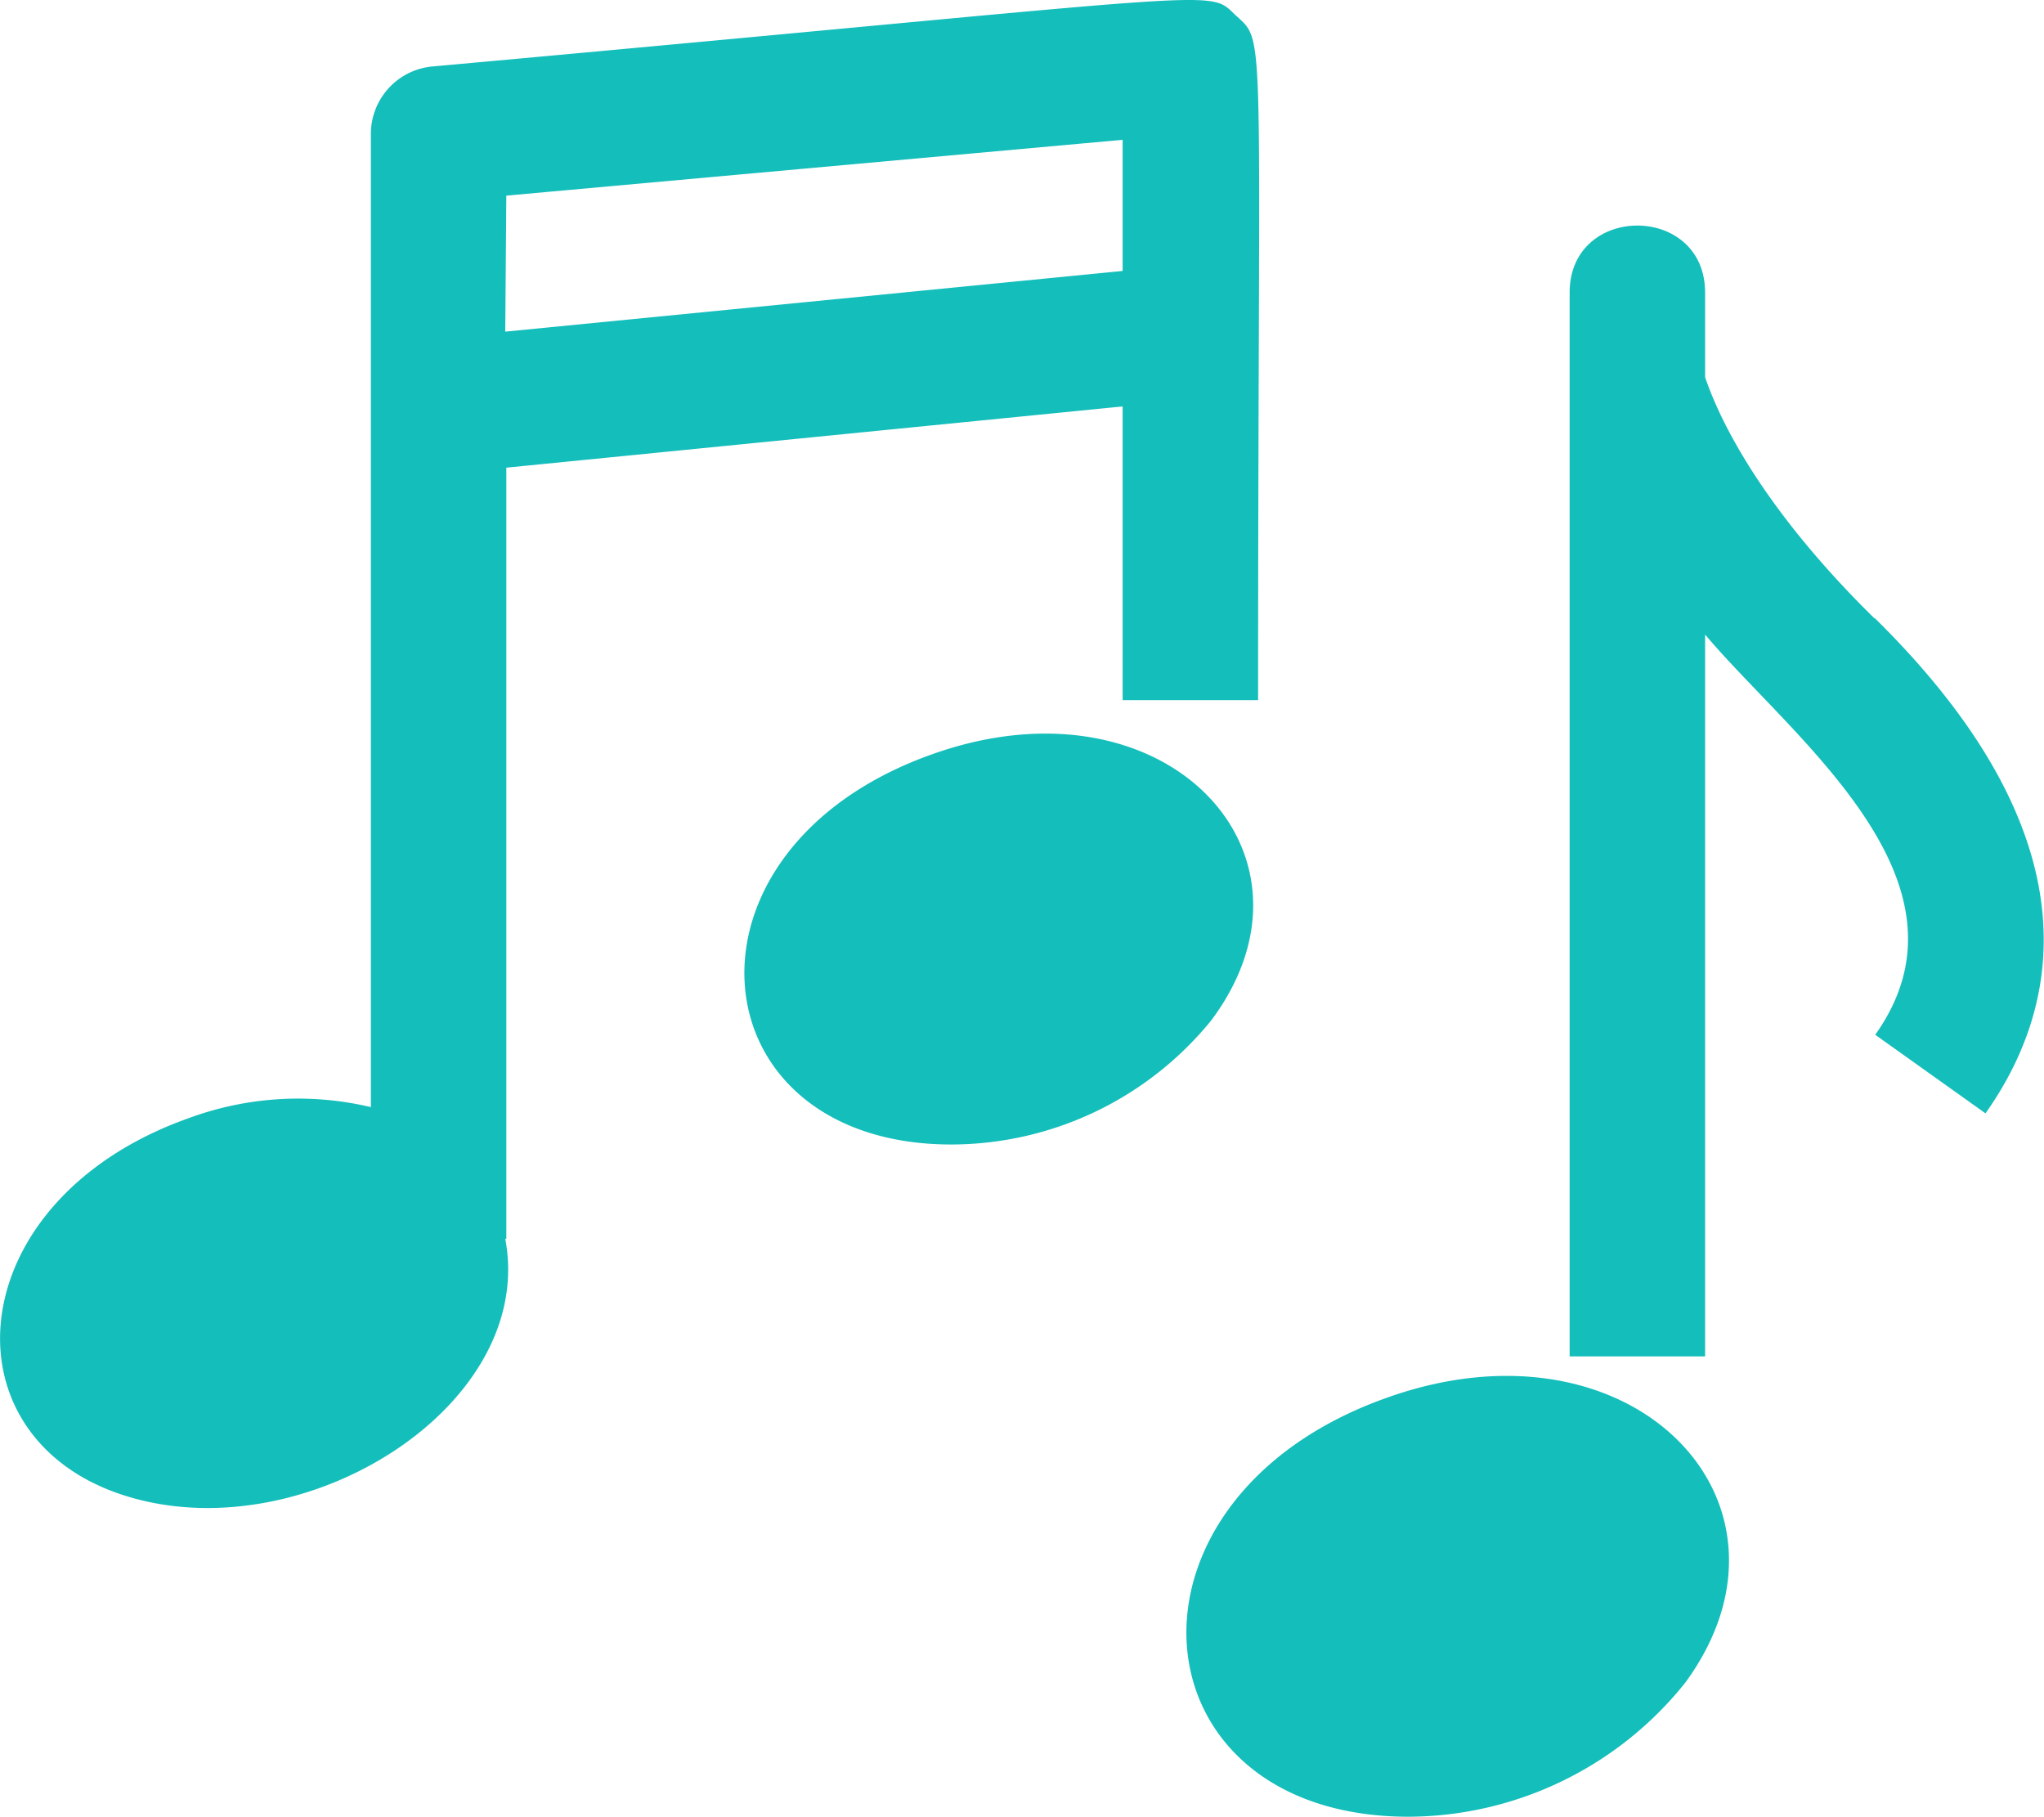 <?xml version="1.0" encoding="utf-8"?><svg xmlns="http://www.w3.org/2000/svg" viewBox="0 0 75.45 67.05"><defs><style>.cls-1{fill:#14bebb;}</style></defs><title>Music Green</title><g id="Layer_2" data-name="Layer 2"><g id="icons"><path class="cls-1" d="M62.21,62.1A13.14,13.14,0,0,1,52,67.05c-10.26,0-11.32-11.75-.79-15.47C60.26,48.36,67.06,55.47,62.21,62.1ZM34.43,27.83c-9.91,3.5-8.82,14.41.69,14.41a12.39,12.39,0,0,0,9.59-4.58C49.31,31.51,43,24.79,34.43,27.83Zm34.77-5c-4.79-4.7-6-8.16-6.26-8.91V10.8c0-3.3-5-3.3-5,0V50.06h5V23.42c3.22,3.82,10.32,9.09,6.28,14.77l4.07,2.9C76,37.26,77.52,31,69.2,22.81ZM18.65,45.72c1.14,6-7,11.28-13.51,9.63-7.37-1.86-6.85-11,1.82-14.08a11.66,11.66,0,0,1,6.73-.41V4.94A2.5,2.5,0,0,1,16,2.45C46-.27,44.51-.45,45.63.58s.81.13.81,25.26h-5V15L18.69,17.26V45.72Zm0-33.48L41.44,10V5.16L18.69,7.22Z"/></g></g></svg>